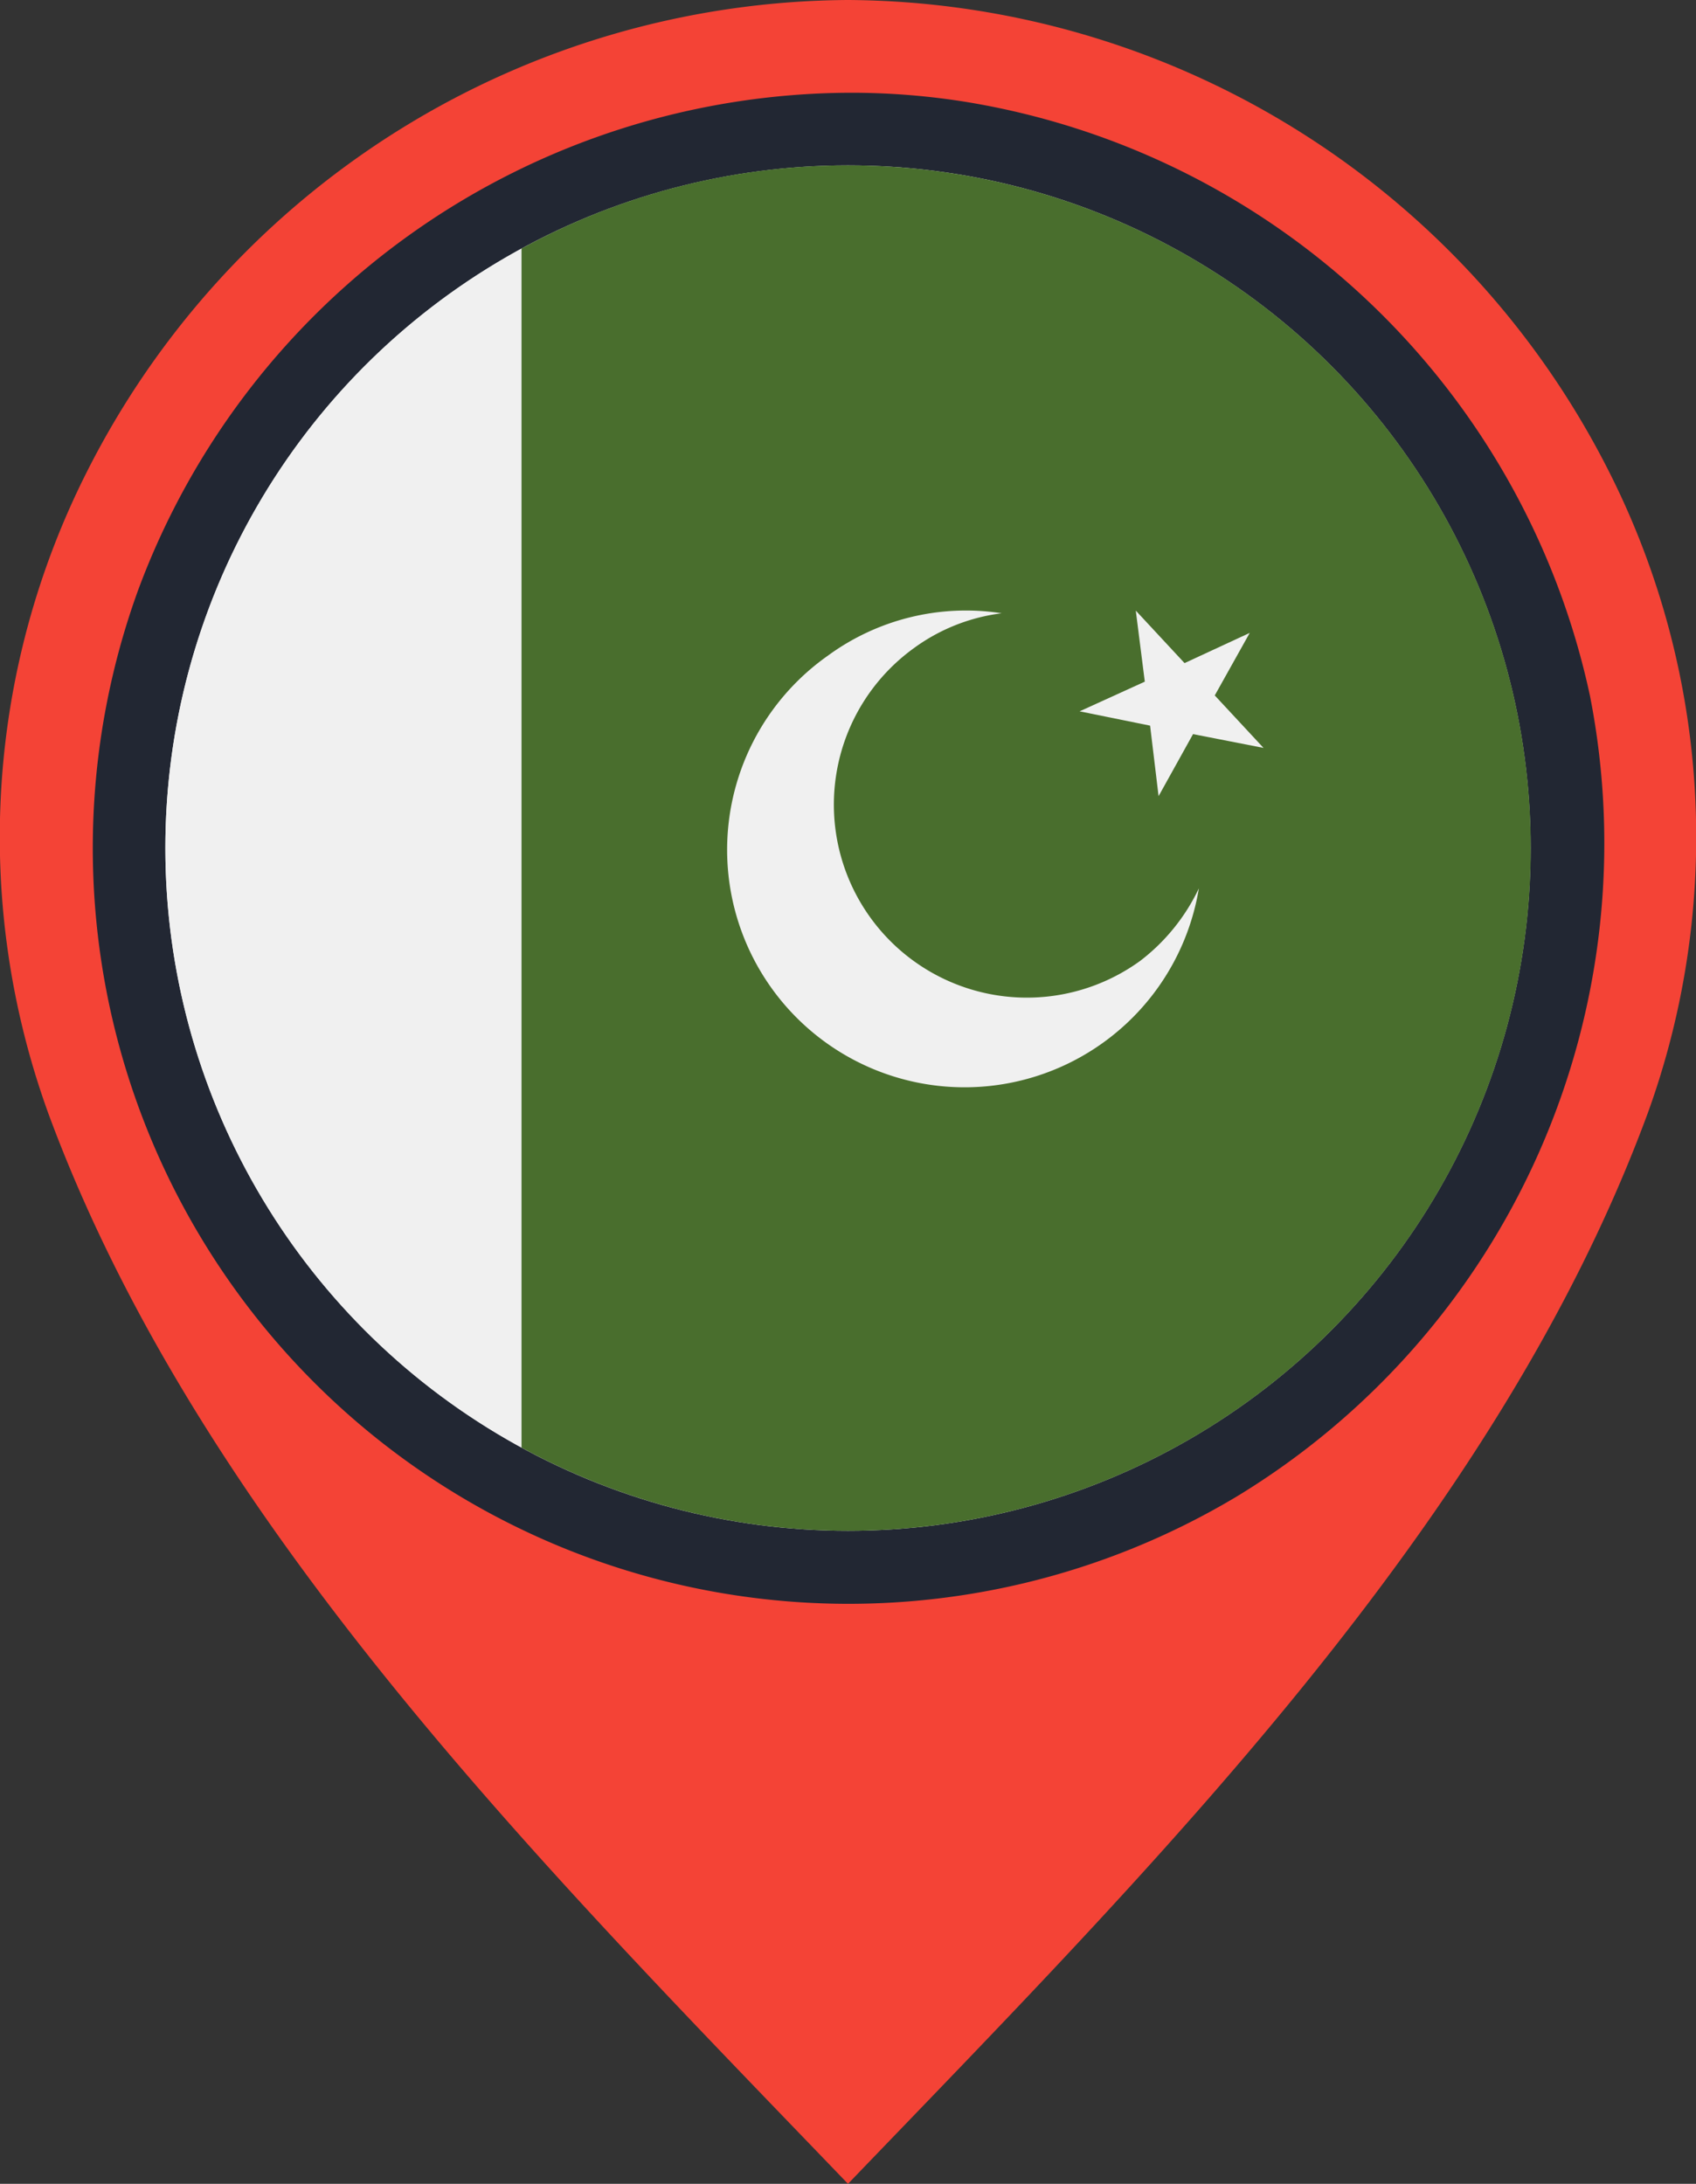 <svg xmlns="http://www.w3.org/2000/svg" viewBox="0 0 32 41.2"><rect x="0" y="0" width="32" height="41.2" fill="#333333" stroke="none"/><title>pak-flag-icon</title><path d="M30.36,8.9A16.19,16.19,0,0,0,16,0h0A16.19,16.19,0,0,0,1.64,8.9,15.28,15.28,0,0,0,.91,21C3.77,28.76,10.31,35.28,16,41.2h0C21.69,35.28,28.23,28.76,31.09,21A15.28,15.28,0,0,0,30.36,8.9ZM16,24.35a8.27,8.27,0,0,1-8.09-8.22,8.09,8.09,0,0,1,16.18,0A8.27,8.27,0,0,1,16,24.35Z" style="fill:#f44336"></path><path d="M16,1.75a14.38,14.38,0,0,0-13.4,9.4A14.26,14.26,0,0,0,23.34,28.23,14.42,14.42,0,0,0,30,13.13,14.42,14.42,0,0,0,18.21,1.92,13.66,13.66,0,0,0,16,1.75M27.47,21.18a12.72,12.72,0,0,1-14.28,7.11A12.6,12.6,0,0,1,7.37,6.84,12.69,12.69,0,0,1,21.16,4.52a12.72,12.72,0,0,1,7.05,14.55,12,12,0,0,1-.74,2.11c-.16.37.13-.28,0,0" style="fill:#222733"></path><circle cx="16" cy="16" r="12.88" style="fill:#f0f0f0"></circle><path d="M3.12,16A12.89,12.89,0,0,0,9.84,27.31V4.69A12.88,12.88,0,0,0,3.12,16Z" style="fill:#f0f0f0"></path><path d="M16,3.12A12.81,12.81,0,0,0,9.84,4.69V27.31A12.88,12.88,0,1,0,16,3.12Z" style="fill:#496e2d"></path><path d="M21.51,18.13a3.64,3.64,0,1,1-4.27-5.9,3.55,3.55,0,0,1,1.66-.66,4.41,4.41,0,0,0-3.28.8,4.48,4.48,0,1,0,7,4.39A3.73,3.73,0,0,1,21.51,18.13Z" style="fill:#f0f0f0"></path><polygon points="21.43 11.52 22.35 12.51 23.58 11.94 22.92 13.12 23.84 14.11 22.51 13.85 21.86 15.02 21.7 13.69 20.37 13.42 21.6 12.86 21.43 11.52" style="fill:#f0f0f0"></polygon></svg>